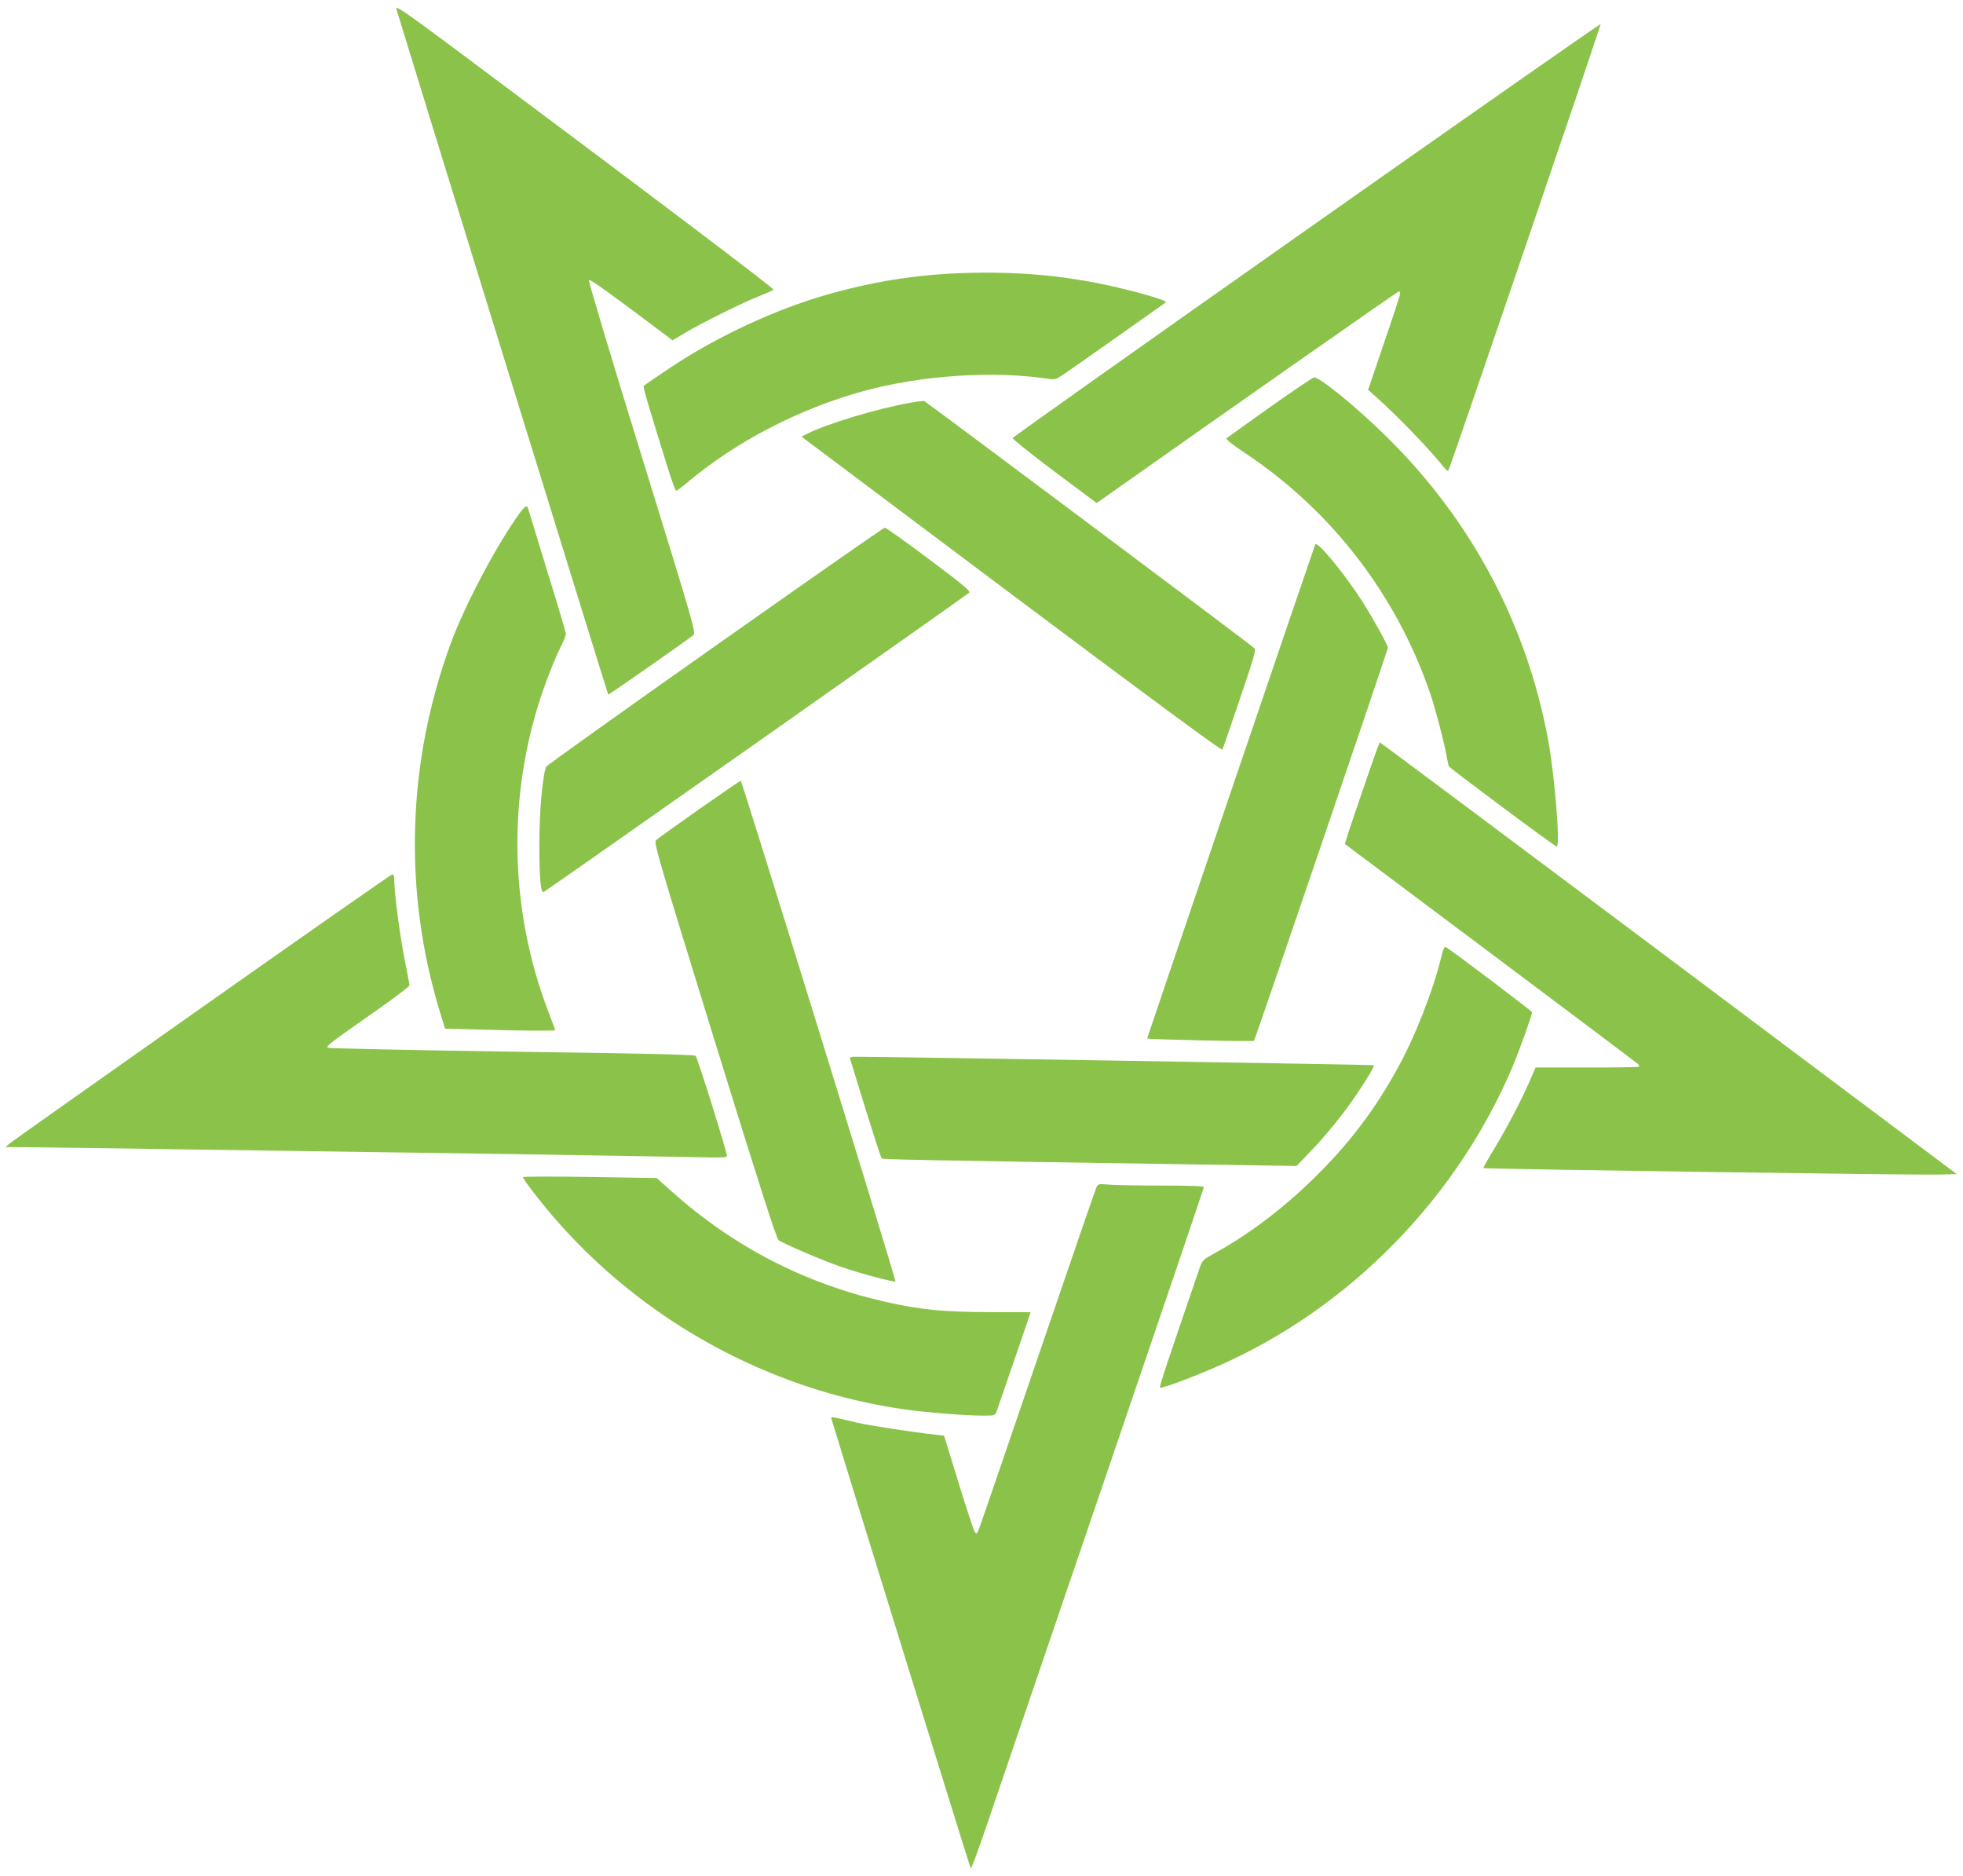 <?xml version="1.0" standalone="no"?>
<!DOCTYPE svg PUBLIC "-//W3C//DTD SVG 20010904//EN"
 "http://www.w3.org/TR/2001/REC-SVG-20010904/DTD/svg10.dtd">
<svg version="1.0" xmlns="http://www.w3.org/2000/svg"
 width="1280pt" height="1223pt" viewBox="0 0 1280 1223"
 preserveAspectRatio="xMidYMid meet">
<g transform="translate(0,1223) scale(0.1,-0.1)"
fill="#8bc34a" stroke="none">
<path d="M2584 12173 c11 -42 1378 -4467 1382 -4472 3 -3 515 355 555 388 18
15 6 57 -335 1161 -203 655 -350 1149 -346 1154 8 8 143 -90 515 -370 l30 -23
85 50 c110 66 375 197 482 239 45 18 87 36 92 41 7 6 -730 564 -2013 1522
-385 287 -452 334 -447 310z"/>
<path d="M8521 10733 c-1053 -741 -1916 -1353 -1918 -1359 -2 -6 120 -104 272
-218 l276 -206 27 19 c773 546 1936 1361 1943 1361 5 0 9 -6 9 -14 0 -8 -47
-153 -105 -321 l-104 -307 52 -46 c152 -137 344 -336 445 -462 11 -14 23 -22
26 -19 9 9 996 2903 993 2912 -1 4 -864 -599 -1916 -1340z"/>
<path d="M6260 10449 c-304 -12 -582 -58 -878 -143 -333 -97 -701 -268 -999
-465 -99 -66 -184 -124 -186 -128 -5 -8 43 -169 164 -555 22 -71 44 -128 48
-128 5 0 41 27 80 60 317 265 724 475 1141 590 377 103 842 134 1199 81 52 -8
55 -7 115 34 76 52 649 456 656 462 9 9 -27 22 -149 57 -399 110 -760 151
-1191 135z"/>
<path d="M8282 9576 c-150 -107 -278 -198 -284 -204 -6 -6 32 -37 119 -95 566
-376 990 -927 1210 -1572 35 -104 96 -340 108 -417 4 -25 10 -49 13 -55 12
-17 691 -523 703 -523 24 0 -13 462 -56 695 -140 757 -502 1436 -1057 1981
-190 187 -432 385 -469 383 -8 0 -137 -87 -287 -193z"/>
<path d="M5935 9604 c-211 -37 -547 -138 -671 -202 l-38 -19 1369 -1027 c929
-696 1371 -1022 1376 -1014 3 7 55 156 114 331 92 271 106 320 94 331 -27 26
-2141 1607 -2152 1611 -7 2 -48 -3 -92 -11z"/>
<path d="M3384 8878 c-148 -206 -351 -590 -443 -838 -288 -781 -313 -1623 -71
-2413 l32 -104 232 -6 c251 -8 486 -9 486 -4 0 2 -20 58 -45 123 -255 667
-268 1410 -37 2084 40 115 86 229 122 300 17 33 30 67 30 76 0 10 -54 193
-121 408 -66 215 -122 399 -125 409 -8 27 -19 21 -60 -35z"/>
<path d="M4665 8019 c-600 -423 -1095 -777 -1102 -786 -22 -35 -46 -281 -46
-488 -1 -236 8 -339 28 -331 16 6 2753 1932 2774 1951 11 11 -32 47 -261 219
-151 113 -281 206 -289 205 -8 0 -504 -347 -1104 -770z"/>
<path d="M8576 8680 c-22 -59 -1096 -3216 -1096 -3221 0 -6 691 -22 697 -15 7
7 873 2549 873 2563 0 17 -99 195 -167 302 -120 186 -296 399 -307 371z"/>
<path d="M8903 7128 c-118 -345 -136 -399 -132 -402 2 -2 429 -322 949 -711
520 -389 951 -714 959 -721 8 -7 12 -16 9 -19 -3 -3 -156 -6 -340 -5 l-335 0
-42 -97 c-56 -127 -146 -299 -233 -442 -38 -62 -67 -115 -66 -117 7 -6 2827
-47 2975 -42 l112 3 -1878 1408 c-1033 774 -1881 1407 -1884 1407 -2 0 -45
-118 -94 -262z"/>
<path d="M4559 6954 c-145 -102 -272 -193 -281 -202 -16 -16 8 -96 381 -1305
287 -928 404 -1292 417 -1302 34 -25 291 -135 411 -176 129 -44 344 -101 352
-94 6 7 -1001 3265 -1009 3265 -3 0 -125 -84 -271 -186z"/>
<path d="M1320 5664 c-674 -475 -1238 -874 -1255 -888 l-30 -25 135 -1 c74 0
565 -7 1090 -15 525 -8 1434 -21 2020 -29 586 -9 1154 -18 1263 -21 166 -4
197 -3 197 9 0 26 -192 641 -204 652 -8 8 -373 16 -1200 27 -655 10 -1194 21
-1199 26 -11 11 13 29 301 231 127 89 232 168 232 175 0 7 -11 66 -24 131 -37
178 -76 473 -76 572 0 12 -6 22 -12 21 -7 0 -564 -390 -1238 -865z"/>
<path d="M9396 5983 c-50 -209 -173 -523 -287 -726 -145 -261 -300 -467 -509
-677 -212 -213 -442 -390 -678 -520 -75 -41 -83 -49 -97 -90 -209 -608 -267
-782 -261 -787 8 -9 213 67 383 142 851 375 1554 1092 1918 1955 44 106 125
331 125 350 0 8 -542 417 -564 426 -8 3 -18 -21 -30 -73z"/>
<path d="M5544 5323 c3 -10 49 -157 101 -328 53 -170 99 -313 104 -318 7 -7
262 -12 1961 -38 l745 -11 85 89 c101 103 228 260 309 382 72 107 115 181 109
186 -3 3 -3182 55 -3381 55 -32 0 -37 -3 -33 -17z"/>
<path d="M3410 4555 c0 -13 105 -150 195 -255 584 -680 1408 -1133 2290 -1259
149 -21 399 -41 520 -41 70 0 73 1 84 28 8 22 221 642 221 646 0 1 -125 1
-277 1 -299 1 -447 16 -683 70 -516 119 -977 357 -1376 713 l-102 91 -436 7
c-240 4 -436 3 -436 -1z"/>
<path d="M7151 4493 c-6 -12 -178 -511 -382 -1109 -204 -599 -378 -1105 -386
-1124 -13 -32 -16 -33 -27 -18 -7 10 -55 155 -106 322 l-94 305 -41 5 c-172
19 -439 60 -530 81 -179 42 -168 41 -162 19 90 -299 902 -2921 907 -2927 3 -4
52 127 107 290 56 164 396 1163 757 2220 361 1057 656 1927 656 1933 0 7 -92
10 -277 10 -153 0 -308 3 -344 6 -60 6 -68 5 -78 -13z"/>
</g>
</svg>
